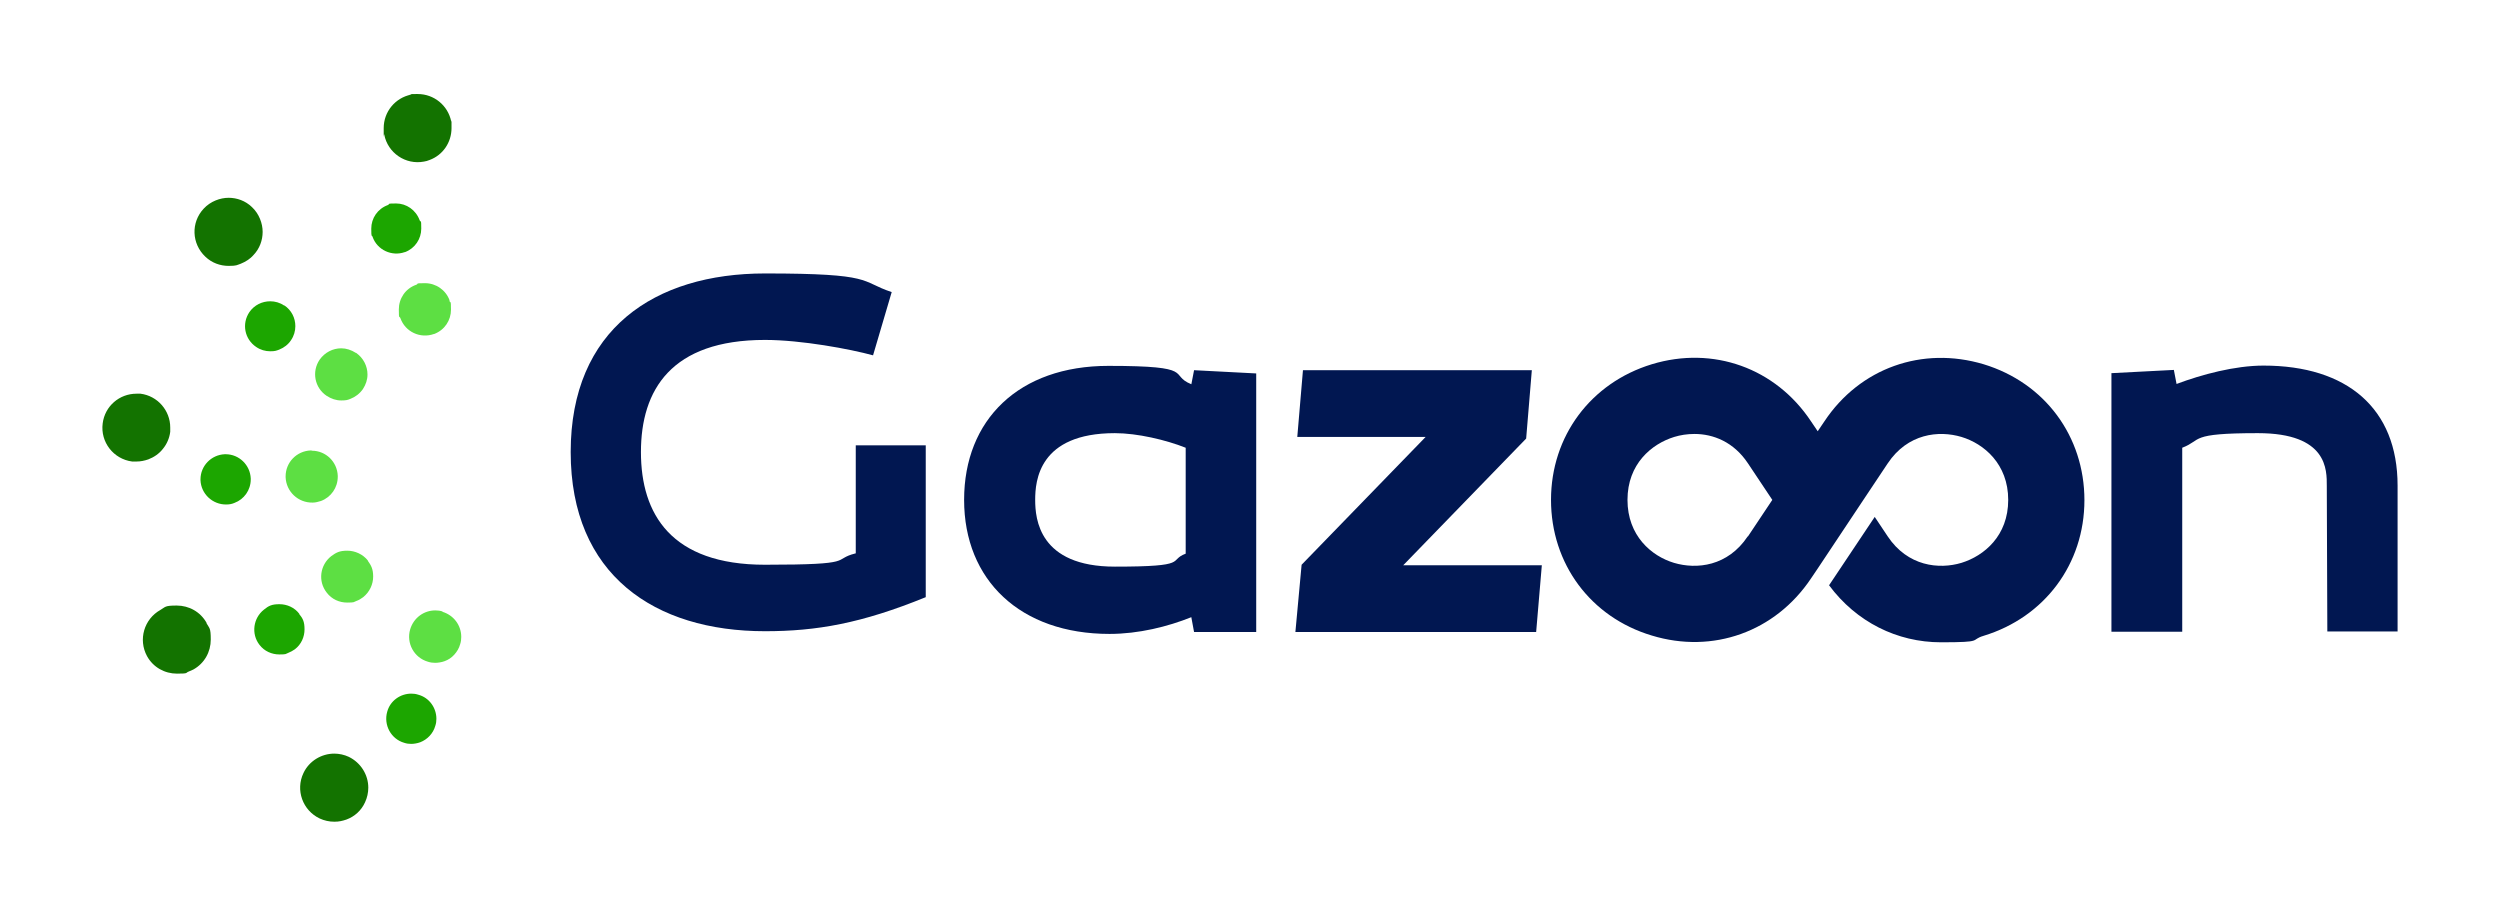 <svg xmlns="http://www.w3.org/2000/svg" id="Camada_1" viewBox="0 0 925.2 338.8"><defs><style>      .st0 {        fill: #5ddf43;      }      .st1 {        fill: #011751;      }      .st2 {        fill: #1ca600;      }      .st3 {        fill: #137300;      }    </style></defs><g><path class="st0" d="M166.4,111.2c-1.4-3.9-5.1-6.4-9.1-6.4s-2.2.2-3.3.6c-4,1.4-6.4,5.1-6.4,9.1s.2,2.2.6,3.3c1.8,5,7.3,7.6,12.4,5.8,0,0,0,0,.1,0,3.9-1.5,6.2-5.1,6.2-9s-.2-2.2-.6-3.3ZM131.7,130.6c-1.7-1.1-3.6-1.7-5.4-1.7-3.1,0-6.1,1.5-8,4.2-3,4.4-1.9,10.4,2.6,13.4,1.7,1.1,3.5,1.7,5.4,1.7s2.4-.2,3.4-.6c1.8-.7,3.4-1.9,4.6-3.6,1.1-1.7,1.7-3.5,1.7-5.4,0-3.1-1.5-6.1-4.2-8ZM115.3,166.7h-.3c-5.2.2-9.3,4.4-9.3,9.6v.3c.2,5.3,4.6,9.5,10,9.4,1.1,0,2.1-.3,3.1-.6,3.7-1.4,6.2-4.9,6.2-9v-.3c-.2-5.2-4.4-9.3-9.6-9.3ZM136.2,207.5c-1.9-2.4-4.8-3.7-7.7-3.7s-4.1.7-5.9,2c-4.2,3.3-5,9.3-1.7,13.5,1.9,2.5,4.7,3.7,7.6,3.7s2.3-.2,3.4-.6c.9-.3,1.7-.8,2.5-1.4,2.4-1.9,3.7-4.8,3.7-7.6s-.7-4.1-2-5.9ZM163.8,226.3c-.9-.3-1.8-.4-2.7-.4-4.2,0-8,2.7-9.3,7-1.5,5.1,1.4,10.5,6.6,12,.9.3,1.8.4,2.7.4s2.3-.2,3.4-.6c1.4-.5,2.6-1.3,3.6-2.4s1.8-2.4,2.2-3.9c.3-.9.4-1.8.4-2.7,0-4.2-2.7-8-7-9.3Z"></path><path class="st2" d="M155.3,81.5c-1.4-3.8-4.9-6.2-8.7-6.2s-2.1.2-3.1.6c-3.8,1.4-6.1,4.9-6.1,8.7s.2,2.1.5,3.1c1.7,4.8,7.1,7.3,11.9,5.6,0,0,0,0,.1,0,3.7-1.4,6-4.9,6-8.7s-.2-2.1-.6-3.1ZM105.2,113.1c-1.6-1.1-3.4-1.6-5.2-1.6-3,0-5.9,1.4-7.7,4-2.9,4.3-1.8,10,2.5,12.9,1.6,1.1,3.4,1.6,5.2,1.6s2.2-.2,3.3-.6c1.7-.7,3.3-1.8,4.4-3.5,1.1-1.6,1.6-3.4,1.6-5.2,0-3-1.4-5.9-4.1-7.7ZM83.5,168.1h-.3c-5,.2-9,4.3-9,9.3v.3c.2,5.1,4.5,9.1,9.6,9,1.1,0,2.1-.2,3-.6,3.5-1.3,6-4.7,6-8.7v-.3c-.2-5-4.3-9-9.3-9ZM110.8,227.2c-1.8-2.4-4.6-3.6-7.4-3.6s-4,.6-5.7,2c-4,3.1-4.8,9-1.7,13,1.8,2.4,4.6,3.6,7.4,3.6s2.2-.2,3.3-.6c.8-.3,1.7-.8,2.4-1.3,2.4-1.8,3.6-4.6,3.6-7.4s-.6-4-2-5.7ZM154.8,257.1c-.9-.3-1.7-.4-2.6-.4-4,0-7.8,2.6-8.9,6.7-1.4,4.9,1.4,10.1,6.3,11.5.9.3,1.7.4,2.6.4s2.2-.2,3.3-.6c2.6-1,4.8-3.2,5.6-6.1.3-.9.4-1.7.4-2.6,0-4-2.6-7.8-6.7-8.9Z"></path><path class="st3" d="M167,45c-1.2-6-6.4-10.2-12.4-10.2s-1.6,0-2.4.2h0c-6,1.2-10.2,6.4-10.2,12.4s0,1.6.2,2.4c1.3,6.8,7.9,11.3,14.7,10,.7-.1,1.4-.3,2.1-.6,4.9-1.8,8.1-6.5,8.1-11.8s0-1.6-.2-2.4ZM93.2,76.6c-2.4-2.3-5.5-3.4-8.6-3.4s-6.7,1.3-9.2,4c-4.8,5.1-4.5,13,.6,17.8,2.4,2.3,5.5,3.4,8.6,3.4s3-.3,4.5-.8c1.7-.7,3.4-1.7,4.7-3.2,2.3-2.4,3.4-5.5,3.4-8.6s-1.3-6.7-4-9.2ZM52.1,145.7c-.5,0-1.1,0-1.6,0-6.3,0-11.7,4.6-12.5,11-.9,6.9,4,13.2,10.9,14.1.5,0,1.1,0,1.6,0,1.5,0,3-.3,4.4-.8,2.1-.8,4-2.1,5.4-3.9,1.4-1.7,2.4-3.9,2.7-6.3,0-.5,0-1.1,0-1.6,0-6.3-4.7-11.7-11-12.5ZM76.5,230.6c-2.3-4.2-6.6-6.5-11.1-6.5s-4.1.5-6,1.6c-6.1,3.4-8.3,11-5,17.1,2.3,4.2,6.6,6.5,11.1,6.5s3-.3,4.4-.8c.5-.2,1.1-.5,1.6-.7,4.2-2.3,6.5-6.6,6.5-11.1s-.5-4.1-1.6-6.1ZM129.1,280.1c-1.7-.8-3.6-1.2-5.4-1.2-4.7,0-9.3,2.7-11.4,7.2-3,6.3-.3,13.8,6,16.8,1.7.8,3.6,1.2,5.4,1.2s3-.3,4.5-.8c3-1.1,5.5-3.3,6.9-6.4.8-1.7,1.2-3.6,1.2-5.4,0-4.7-2.7-9.2-7.2-11.4Z"></path></g><g><path class="st1" d="M440.9,228.4c-8.7,3.5-19.5,6.2-30.3,6.2-33,0-53.8-19.9-53.8-49.6s20.3-49.6,53.4-49.6,22,3.3,30.7,6.8l1-5.2,23,1.2v95.7h-23l-1-5.4ZM438.8,204.9v-39.2c-7.3-2.9-17.9-5.4-26.2-5.4-28.2,0-29.5,17.7-29.5,24.7s1.4,24.7,29.5,24.7,19.5-2.3,26.2-4.8Z"></path><path class="st1" d="M566.9,137l-2.1,25.3-45.5,46.9h51.3l-2.1,24.7h-89.1l2.3-24.9,45.9-47.3h-47.5l2.1-24.7h84.7Z"></path><path class="st1" d="M861.1,179.8c0-5.8.4-19.5-25.5-19.5s-20.4,2.5-28,5.4v68.1h-26.2v-95.7l23.1-1.2,1,5.2c9.3-3.5,21.6-6.8,32.2-6.8,30.9,0,49.6,15.8,49.6,44.4v54h-26l-.2-54Z"></path><path class="st1" d="M734.1,134.8c-22.7-6.8-45.8,1.4-58.9,21.1l-2.5,3.7-2.5-3.7c-13.1-19.7-36.2-28-58.9-21.1-22.6,6.9-37.3,26.6-37.3,50.2s14.6,43.4,37.3,50.2c22.6,6.9,45.7-1.4,58.9-21.1l2.5-3.7,16.9-25.4,9-13.5c7.4-11.1,18.9-12.3,27.3-9.8,8.3,2.5,17.3,10,17.3,23.3s-8.9,20.7-17.3,23.3c-8.3,2.5-19.9,1.3-27.3-9.8l-4.8-7.2-16.9,25.3c10.1,13.6,25.2,21.1,41.4,21.1s10.5-.8,15.8-2.4c22.6-6.9,37.3-26.6,37.3-50.2s-14.6-43.4-37.3-50.3ZM646.8,198.5c-7.4,11.1-18.9,12.3-27.3,9.8-8.3-2.5-17.2-10-17.2-23.3s8.9-20.7,17.3-23.3c2.3-.7,4.8-1.1,7.5-1.1,6.9,0,14.5,2.9,19.8,10.9l9,13.5-9,13.5Z"></path><path class="st1" d="M316.7,204.8v-40h25.9v56.2c-23.8,9.7-40.4,12.6-59.5,12.6-40.8,0-71.9-20.8-71.9-66.3s31.1-66.1,71.9-66.1,34.9,2.9,46.9,6.9l-6.9,23.4c-8.4-2.3-26.5-5.7-40-5.7-34.7,0-45.9,18.5-45.9,41.5s11.2,41.7,45.9,41.7,24.4-1.9,33.5-4.2Z"></path></g></svg>